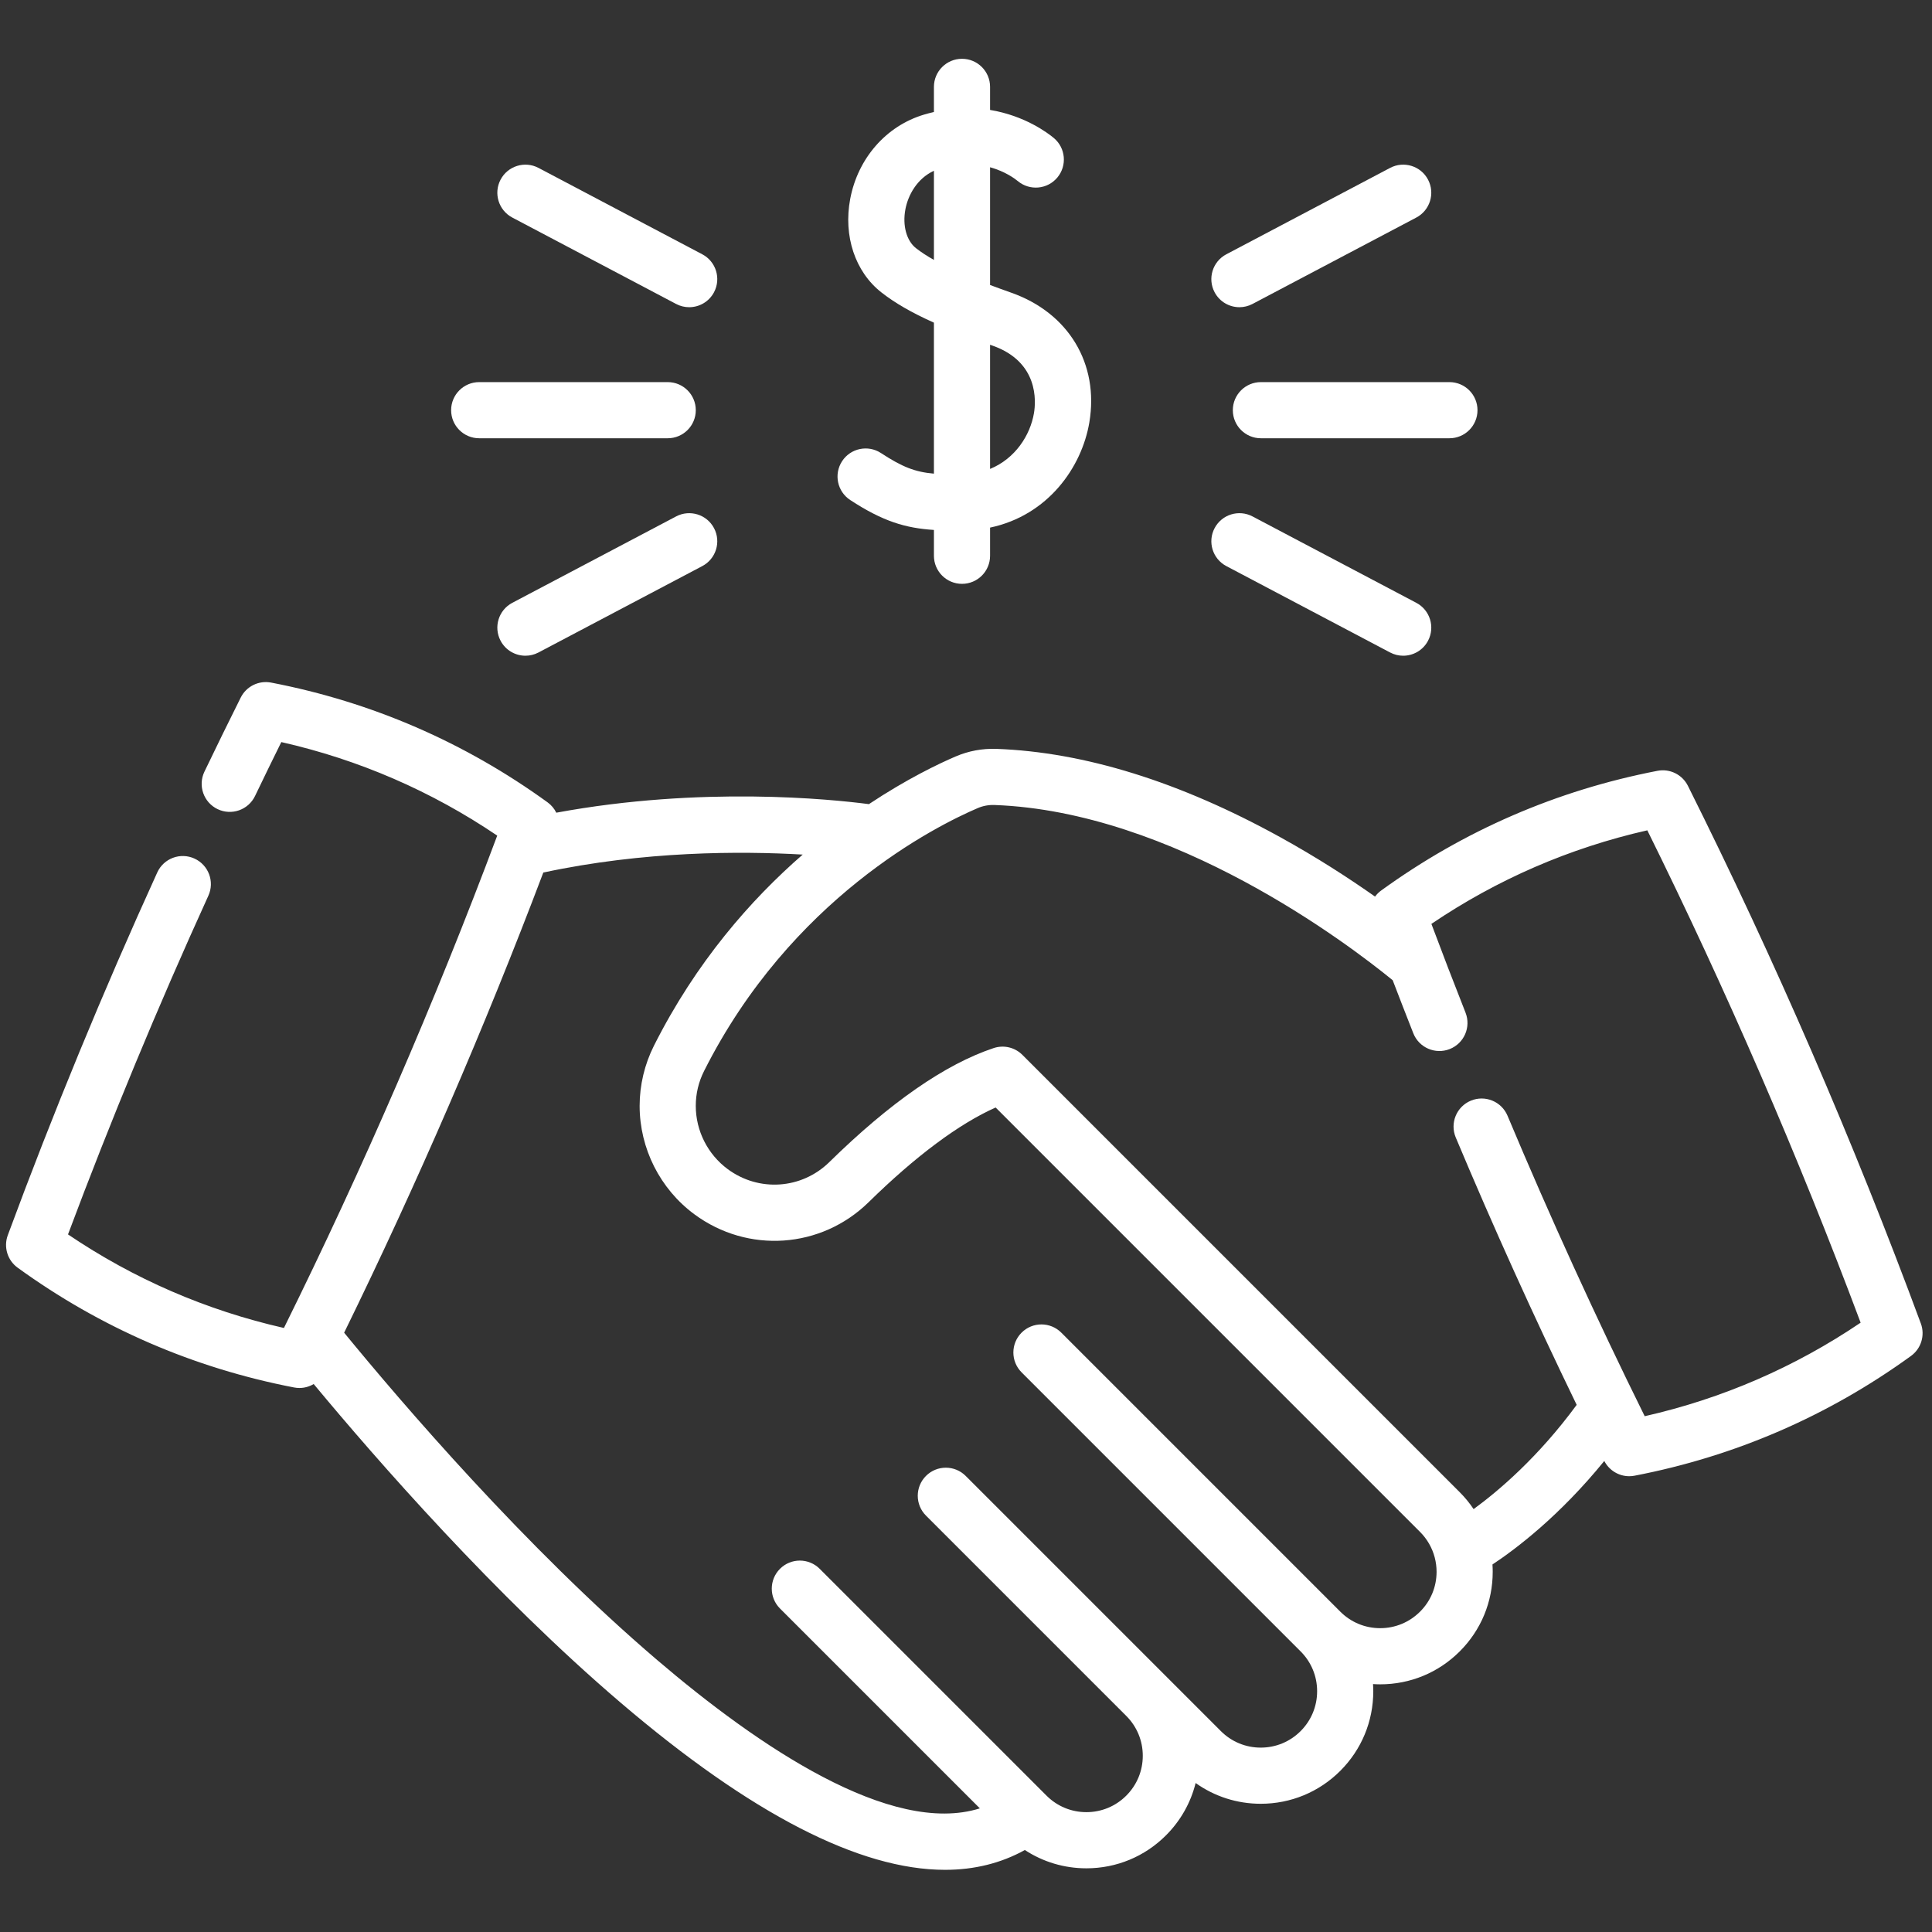 <?xml version="1.0" encoding="UTF-8" standalone="no"?>
<svg
   id="Capa_1"
   enable-background="new 0 0 512 512"
   height="80"
   viewBox="0 0 80 80"
   width="80"
   version="1.1"
   sodipodi:docname="deal-white.svg"
   inkscape:export-filename="deal_2601512.png"
   inkscape:export-xdpi="96"
   inkscape:export-ydpi="96"
   inkscape:version="1.3 (0e150ed6c4, 2023-07-21)"
   xmlns:inkscape="http://www.inkscape.org/namespaces/inkscape"
   xmlns:sodipodi="http://sodipodi.sourceforge.net/DTD/sodipodi-0.dtd"
   xmlns="http://www.w3.org/2000/svg"
   xmlns:svg="http://www.w3.org/2000/svg">
  <rect x="0" y="0" width="80" height="80" fill="#333333" stroke="none"/>
  <defs
     id="defs8" />
  <sodipodi:namedview
     id="namedview8"
     pagecolor="#000000"
     bordercolor="#000000"
     borderopacity="0.25"
     inkscape:showpageshadow="2"
     inkscape:pageopacity="0.0"
     inkscape:pagecheckerboard="0"
     inkscape:deskcolor="#d1d1d1"
     inkscape:zoom="14.4375"
     inkscape:cx="39.965368"
     inkscape:cy="40"
     inkscape:window-width="2560"
     inkscape:window-height="1351"
     inkscape:window-x="1591"
     inkscape:window-y="-9"
     inkscape:window-maximized="1"
     inkscape:current-layer="Capa_1" />
  <g
     id="g8"
     style="fill:#ffffff;fill-opacity:1"
     transform="matrix(0.155,0,0,0.155,0.25,0.25)">
    <path
       d="m 511.534,351.951 c -18.025,-48.738 -38.961,-97.062 -62.224,-143.63 -1.503,-3.01 -4.828,-4.653 -8.132,-4.012 -26.874,5.19 -51.721,15.957 -73.85,32.002 -0.627,0.455 -1.156,1 -1.601,1.597 -6.919,-4.871 -15.541,-10.475 -25.44,-15.931 -26.776,-14.757 -52.243,-22.674 -75.711,-23.53 -3.78,-0.131 -7.447,0.554 -10.898,2.032 -4.512,1.933 -12.988,5.978 -23.164,12.731 -10.129,-1.325 -44.775,-4.872 -83.512,2.287 -0.527,-1.073 -1.313,-2.03 -2.33,-2.767 -22.155,-16.053 -47.002,-26.817 -73.851,-31.991 -3.303,-0.636 -6.624,1.002 -8.127,4.01 -3.187,6.373 -6.448,13.03 -9.693,19.787 -1.793,3.734 -0.22,8.215 3.514,10.008 3.736,1.793 8.214,0.22 10.008,-3.514 2.342,-4.876 4.692,-9.7 7.015,-14.398 20.718,4.696 40.076,13.082 57.683,24.988 -16.7,44.586 -35.847,88.782 -56.984,131.532 -20.737,-4.707 -40.095,-13.094 -57.684,-24.995 11.416,-30.484 24.019,-60.893 37.495,-90.474 1.717,-3.77 0.054,-8.217 -3.716,-9.935 -3.77,-1.718 -8.217,-0.054 -9.935,3.716 -14.426,31.665 -27.86,64.269 -39.93,96.908 -1.166,3.154 -0.09,6.699 2.632,8.673 22.129,16.045 46.976,26.812 73.85,32.002 0.477,0.092 0.953,0.137 1.425,0.137 1.359,0 2.673,-0.377 3.816,-1.053 16.768,20.197 48.458,56.493 82.029,85.147 34.813,29.715 63.81,44.63 86.635,44.63 7.841,0 14.95,-1.769 21.32,-5.293 4.846,3.178 10.511,4.888 16.44,4.888 8.03,0 15.58,-3.127 21.257,-8.805 3.921,-3.921 6.624,-8.735 7.923,-13.982 5.049,3.598 11.071,5.545 17.396,5.545 8.03,0 15.58,-3.127 21.257,-8.805 5.678,-5.678 8.805,-13.227 8.805,-21.257 0,-0.641 -0.027,-1.278 -0.067,-1.913 0.634,0.04 1.27,0.067 1.911,0.067 8.031,0 15.581,-3.126 21.252,-8.798 5.683,-5.67 8.813,-13.224 8.813,-21.269 0,-0.651 -0.023,-1.302 -0.065,-1.953 6.25,-4.134 17.929,-12.961 29.87,-27.652 1.3,2.53 3.891,4.075 6.663,4.075 0.471,0 0.946,-0.044 1.422,-0.136 26.849,-5.174 51.696,-15.937 73.851,-31.991 2.722,-1.977 3.799,-5.523 2.632,-8.678 z m -133.788,76.988 c -2.844,2.844 -6.627,4.411 -10.651,4.411 -4.012,0 -7.782,-1.558 -10.623,-4.385 -0.009,-0.009 -0.017,-0.018 -0.025,-0.027 l -74.539,-74.539 c -2.929,-2.929 -7.678,-2.929 -10.606,0 -2.929,2.929 -2.929,7.678 0,10.606 l 74.536,74.54 c 0.009,0.009 0.019,0.018 0.028,0.027 2.828,2.842 4.386,6.613 4.386,10.624 0,4.023 -1.566,7.806 -4.412,10.651 -2.845,2.845 -6.627,4.412 -10.651,4.412 -4.024,0 -7.806,-1.566 -10.651,-4.412 l -68.173,-68.173 c -2.928,-2.93 -7.677,-2.929 -10.606,0 -2.929,2.929 -2.929,7.678 0,10.606 l 53.506,53.507 c 2.845,2.845 4.412,6.628 4.412,10.651 0,4.023 -1.567,7.806 -4.412,10.651 -2.845,2.845 -6.627,4.412 -10.651,4.412 -4.023,0 -7.806,-1.566 -10.651,-4.412 l -60.598,-60.598 c -2.929,-2.929 -7.678,-2.929 -10.606,0 -2.929,2.929 -2.929,7.678 0,10.606 l 53.39,53.39 c -23.759,7.459 -59.223,-16.601 -86.192,-39.621 -35.165,-30.016 -68.374,-68.822 -83.634,-87.45 19.592,-40.048 37.45,-81.304 53.207,-122.931 26.881,-5.77 52.747,-5.758 69.296,-4.798 -13.88,12.077 -28.49,28.712 -39.743,51.061 -2.5,4.964 -3.822,10.522 -3.822,16.074 0,11.367 5.463,22.19 14.611,28.95 14.3,10.575 33.886,9.217 46.572,-3.227 12.523,-12.289 24.145,-20.941 33.922,-25.291 l 113.382,113.382 c 1.889,1.889 3.244,4.247 3.916,6.809 0.33,1.266 0.498,2.557 0.498,3.837 -0.002,4.033 -1.567,7.815 -4.416,10.657 z m 60.019,-52.215 c -12.997,-26.283 -25.314,-53.261 -36.649,-80.273 -1.603,-3.819 -5.999,-5.616 -9.818,-4.014 -3.82,1.603 -5.617,5.999 -4.014,9.818 10.068,23.993 20.913,47.952 32.308,71.438 -10.271,13.999 -20.901,23.009 -27.533,27.848 -1.083,-1.614 -2.321,-3.127 -3.706,-4.511 L 271.513,280.19 c -2.007,-2.008 -4.975,-2.708 -7.67,-1.813 -12.91,4.294 -27.682,14.544 -43.905,30.462 -7.393,7.253 -18.811,8.04 -27.15,1.873 -5.339,-3.946 -8.527,-10.259 -8.527,-16.888 0,-3.266 0.747,-6.404 2.219,-9.327 23.182,-46.039 61.816,-65.393 73.102,-70.228 1.41,-0.604 2.915,-0.885 4.466,-0.83 47.869,1.746 94.265,36.924 106.392,46.809 1.785,4.662 3.621,9.391 5.505,14.168 1.52,3.853 5.875,5.743 9.729,4.225 3.853,-1.52 5.745,-5.876 4.225,-9.729 -3.187,-8.079 -6.245,-16.03 -9.119,-23.711 17.59,-11.901 36.95,-20.29 57.686,-24.997 21.137,42.749 40.284,86.946 56.984,131.532 -17.61,11.906 -36.966,20.292 -57.685,24.988 z"
       id="path1"
       style="fill:#ffffff;fill-opacity:1" />
    <path
       d="m 329.501,80.456 c 1.18,0 2.377,-0.279 3.493,-0.868 l 43.755,-23.08 c 3.664,-1.933 5.067,-6.469 3.135,-10.133 -1.932,-3.664 -6.47,-5.066 -10.133,-3.135 l -43.755,23.08 c -3.664,1.933 -5.067,6.469 -3.135,10.133 1.344,2.549 3.947,4.003 6.64,4.003 z"
       id="path2"
       style="fill:#ffffff;fill-opacity:1" />
    <path
       d="m 325.996,149.616 43.755,23.079 c 1.116,0.589 2.313,0.868 3.493,0.868 2.693,0 5.296,-1.455 6.64,-4.002 1.933,-3.664 0.529,-8.2 -3.135,-10.133 l -43.755,-23.079 c -3.665,-1.933 -8.201,-0.529 -10.133,3.135 -1.932,3.662 -0.529,8.199 3.135,10.132 z"
       id="path3"
       style="fill:#ffffff;fill-opacity:1" />
    <path
       d="m 327.735,107.968 c 0,4.142 3.358,7.5 7.5,7.5 h 50.361 c 4.142,0 7.5,-3.358 7.5,-7.5 0,-4.142 -3.358,-7.5 -7.5,-7.5 h -50.361 c -4.142,0 -7.5,3.358 -7.5,7.5 z"
       id="path4"
       style="fill:#ffffff;fill-opacity:1" />
    <path
       d="m 135.251,56.509 43.755,23.08 c 1.116,0.589 2.313,0.868 3.493,0.868 2.693,0 5.296,-1.455 6.64,-4.002 1.933,-3.664 0.529,-8.2 -3.135,-10.133 l -43.755,-23.08 c -3.664,-1.933 -8.2,-0.529 -10.133,3.135 -1.933,3.663 -0.529,8.199 3.135,10.132 z"
       id="path5"
       style="fill:#ffffff;fill-opacity:1" />
    <path
       d="m 179.006,136.348 -43.755,23.079 c -3.664,1.933 -5.067,6.469 -3.135,10.133 1.344,2.548 3.947,4.002 6.64,4.002 1.18,0 2.377,-0.279 3.493,-0.868 l 43.755,-23.079 c 3.664,-1.933 5.067,-6.469 3.135,-10.133 -1.932,-3.663 -6.468,-5.065 -10.133,-3.134 z"
       id="path6"
       style="fill:#ffffff;fill-opacity:1" />
    <path
       d="m 126.404,115.468 h 50.361 c 4.142,0 7.5,-3.358 7.5,-7.5 0,-4.142 -3.358,-7.5 -7.5,-7.5 h -50.361 c -4.142,0 -7.5,3.358 -7.5,7.5 0,4.142 3.358,7.5 7.5,7.5 z"
       id="path7"
       style="fill:#ffffff;fill-opacity:1" />
    <path
       d="m 225.525,131.97 c 8.726,5.708 14.748,7.498 22.358,7.99 v 6.9 c 0,4.142 3.358,7.5 7.5,7.5 4.142,0 7.5,-3.358 7.5,-7.5 v -7.524 c 15.463,-3.257 24.502,-16.104 26.521,-28.116 2.628,-15.634 -5.545,-29.225 -20.824,-34.626 -1.873,-0.662 -3.787,-1.354 -5.698,-2.073 V 43.066 c 4.052,1.118 6.652,3.068 7.418,3.705 3.183,2.649 7.912,2.216 10.562,-0.968 2.649,-3.184 2.216,-7.913 -0.968,-10.562 -1.593,-1.326 -7.717,-5.955 -17.012,-7.485 v -6.162 c 0,-4.142 -3.358,-7.5 -7.5,-7.5 -4.142,0 -7.5,3.358 -7.5,7.5 v 6.715 c -0.887,0.206 -1.784,0.435 -2.699,0.71 -10.086,3.038 -17.622,11.664 -19.666,22.51 -1.867,9.909 1.32,19.474 8.319,24.963 3.584,2.811 8.017,5.386 14.045,8.092 v 40.339 c -5.103,-0.452 -8.489,-1.806 -14.146,-5.506 -3.467,-2.268 -8.116,-1.296 -10.382,2.17 -2.266,3.467 -1.295,8.116 2.172,10.383 z m 17.569,-67.28 c -2.536,-1.989 -3.649,-6.065 -2.835,-10.383 0.706,-3.746 3.078,-8.2 7.624,-10.298 v 23.817 c -1.786,-1.01 -3.409,-2.054 -4.789,-3.136 z m 20.487,26.047 c 12.311,4.352 11.555,14.874 11.03,17.996 -0.992,5.902 -4.975,12.159 -11.729,14.928 V 90.487 c 0.236,0.084 0.46,0.166 0.699,0.25 z"
       id="path8"
       style="fill:#ffffff;fill-opacity:1" />
  </g>
</svg>
